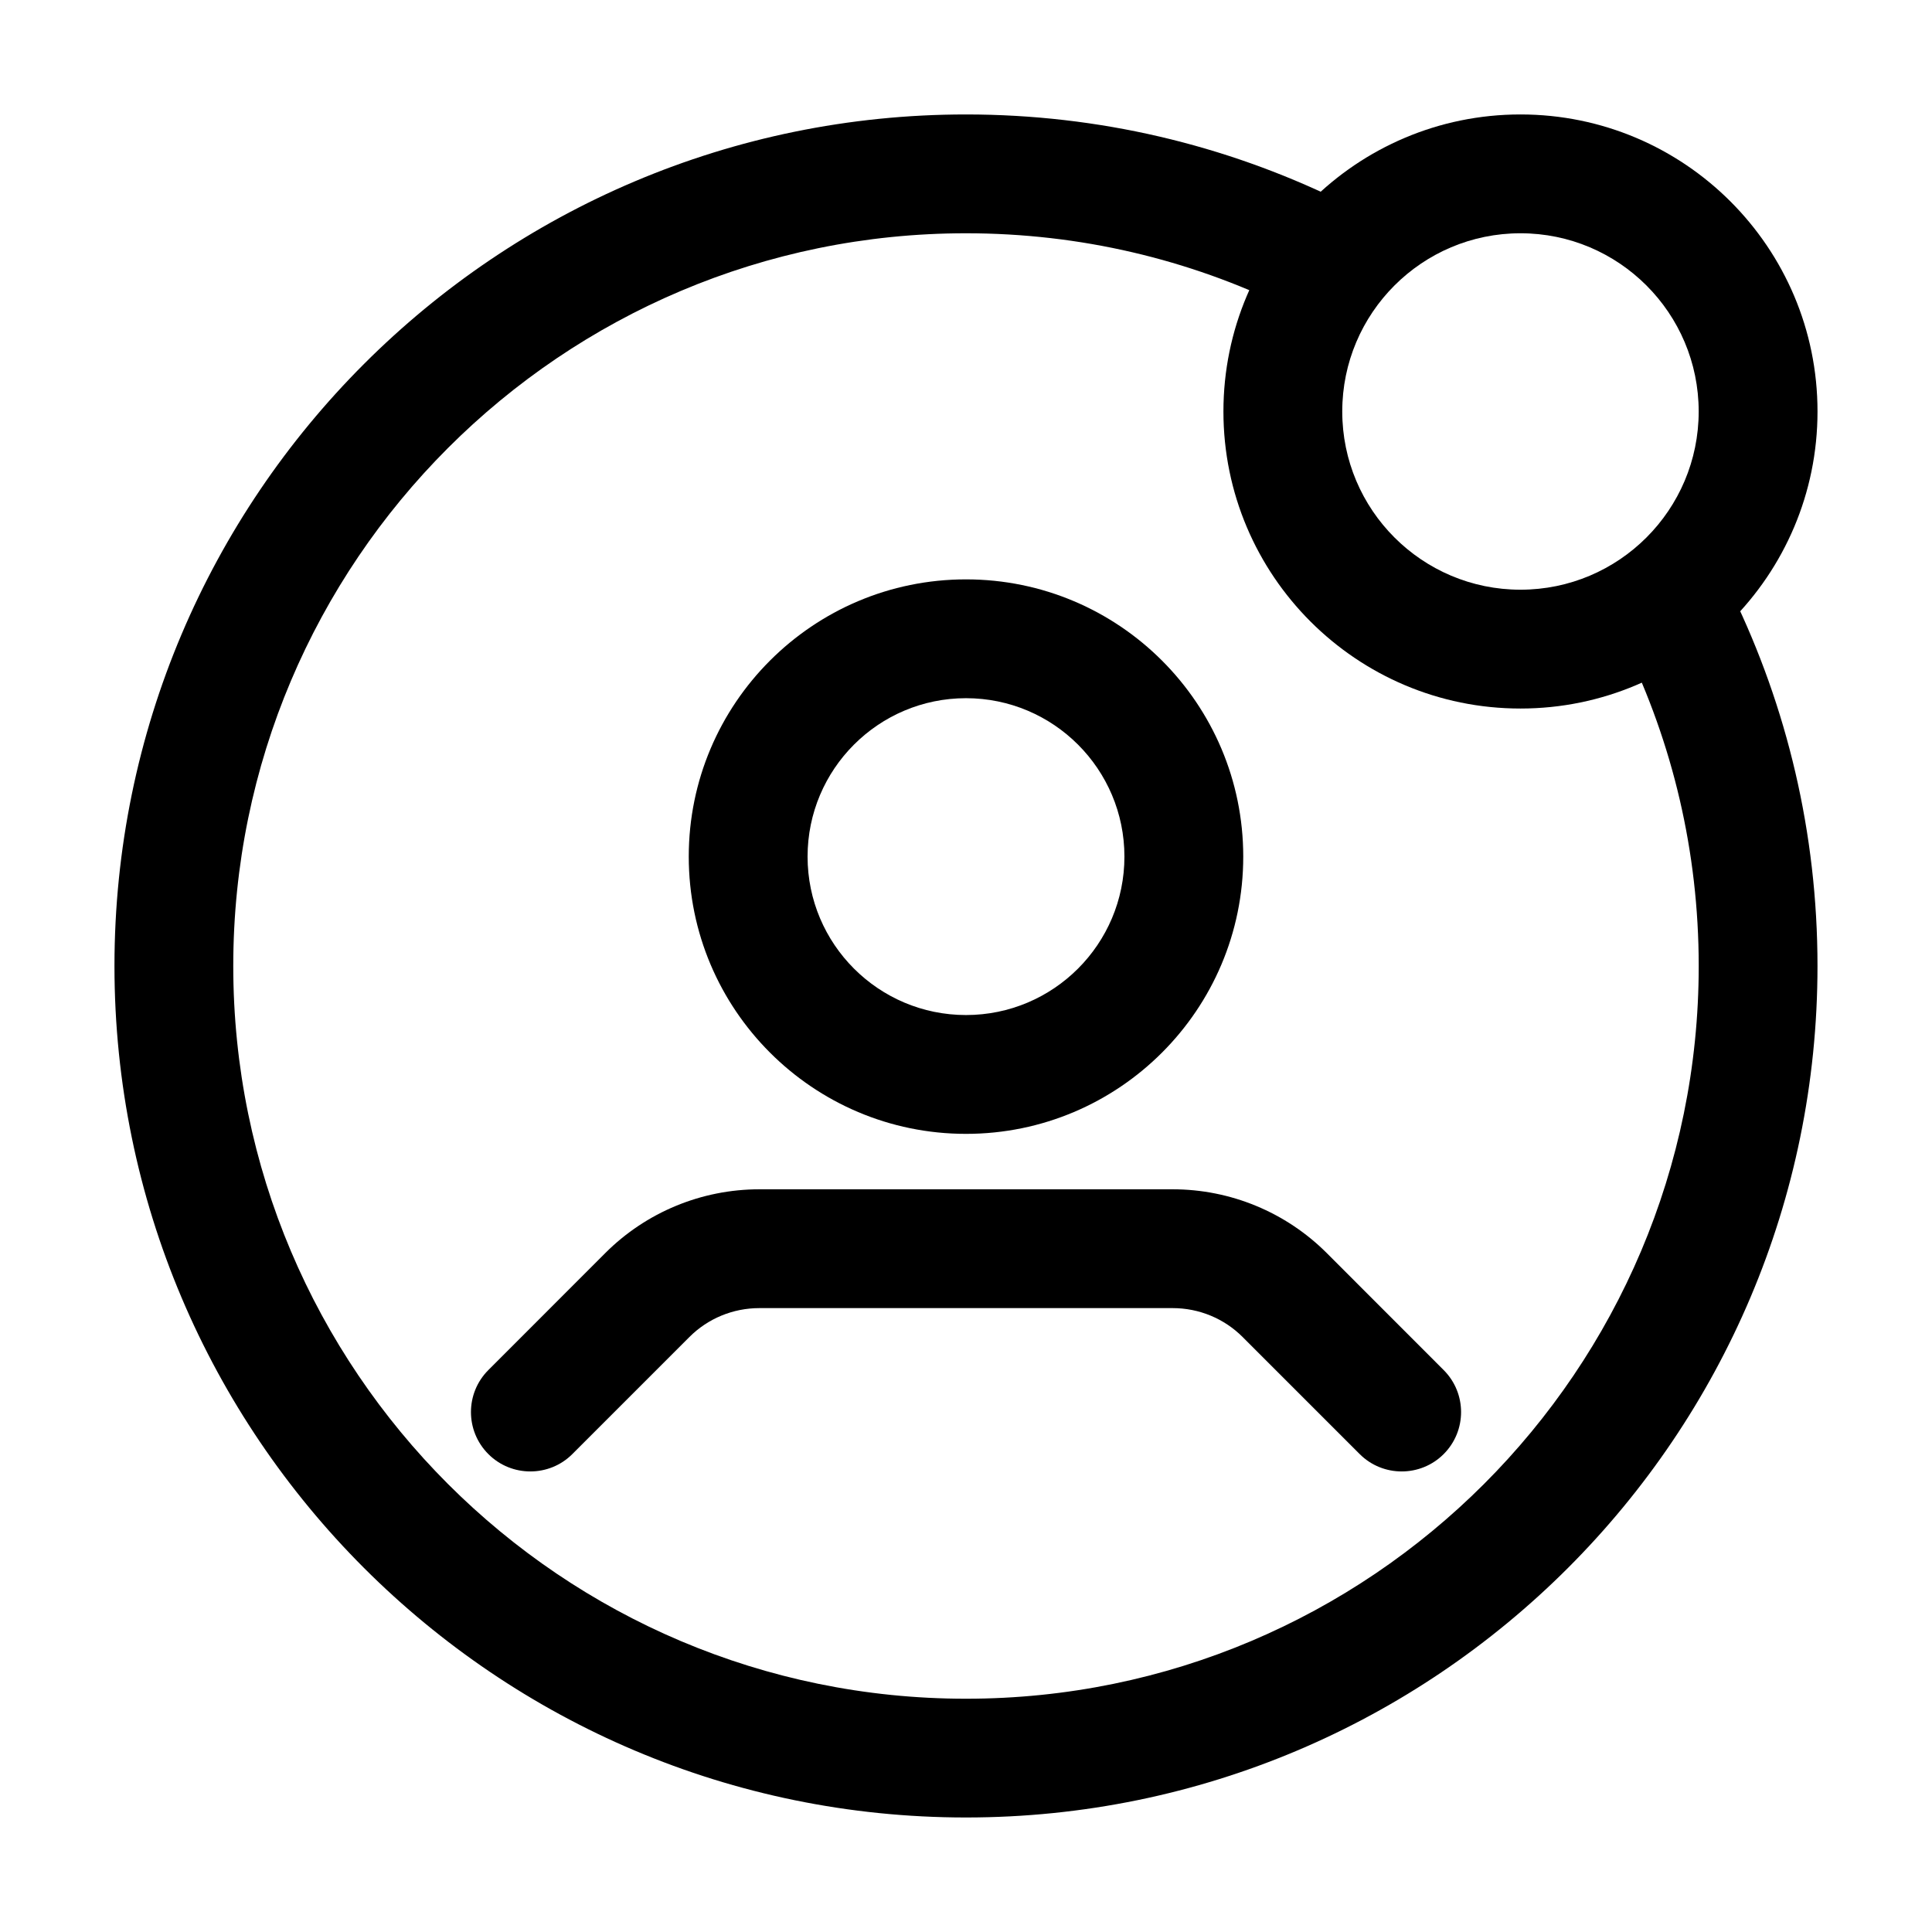 <?xml version="1.0" encoding="UTF-8"?>
<!-- Uploaded to: ICON Repo, www.svgrepo.com, Generator: ICON Repo Mixer Tools -->
<svg fill="#000000" width="800px" height="800px" version="1.1" viewBox="144 144 512 512" xmlns="http://www.w3.org/2000/svg">
 <g fill-rule="evenodd">
  <path d="m574.76 315.34c12.449 25.59 19.418 54.305 19.418 84.66 0 107.16-87.012 194.18-194.18 194.18s-194.18-87.012-194.18-194.18c0-107.16 87.012-194.18 194.18-194.18 30.355 0 59.07 6.969 84.66 19.418 7.828 3.777 17.254 0.523 21.055-7.285 3.801-7.828 0.523-17.254-7.285-21.055-29.746-14.441-63.145-22.566-98.434-22.566-124.55 0-225.66 101.12-225.66 225.66s101.12 225.66 225.66 225.66 225.66-101.12 225.66-225.66c0-35.289-8.125-68.688-22.566-98.434-3.801-7.809-13.227-11.082-21.055-7.285-7.809 3.801-11.062 13.227-7.285 21.055z"/>
  <path d="m546.94 174.33c-43.453 0-78.719 35.266-78.719 78.719s35.266 78.719 78.719 78.719 78.719-35.266 78.719-78.719-35.266-78.719-78.719-78.719zm0 31.488c26.07 0 47.23 21.16 47.23 47.23 0 26.07-21.16 47.23-47.23 47.23-26.07 0-47.23-21.16-47.23-47.23 0-26.07 21.16-47.23 47.23-47.23z"/>
  <path d="m400 297.54c-40.559 0-73.473 32.914-73.473 73.473 0 40.535 32.914 73.473 73.473 73.473s73.473-32.938 73.473-73.473c0-40.559-32.914-73.473-73.473-73.473zm0 31.488c23.176 0 41.984 18.809 41.984 41.984 0 23.176-18.809 41.984-41.984 41.984s-41.984-18.809-41.984-41.984c0-23.176 18.809-41.984 41.984-41.984z"/>
  <path d="m295.67 529.35 31.004-31.004c4.914-4.934 11.586-7.684 18.559-7.684h109.54c6.969 0 13.645 2.75 18.559 7.684l31.004 31.004c6.129 6.129 16.121 6.129 22.25 0 6.152-6.152 6.152-16.121 0-22.273l-30.984-31.004c-10.832-10.832-25.527-16.898-40.828-16.898h-109.54c-15.305 0-29.996 6.066-40.828 16.898l-30.984 31.004c-6.152 6.152-6.152 16.121 0 22.273 6.129 6.129 16.121 6.129 22.25 0z"/>
 </g>
</svg>